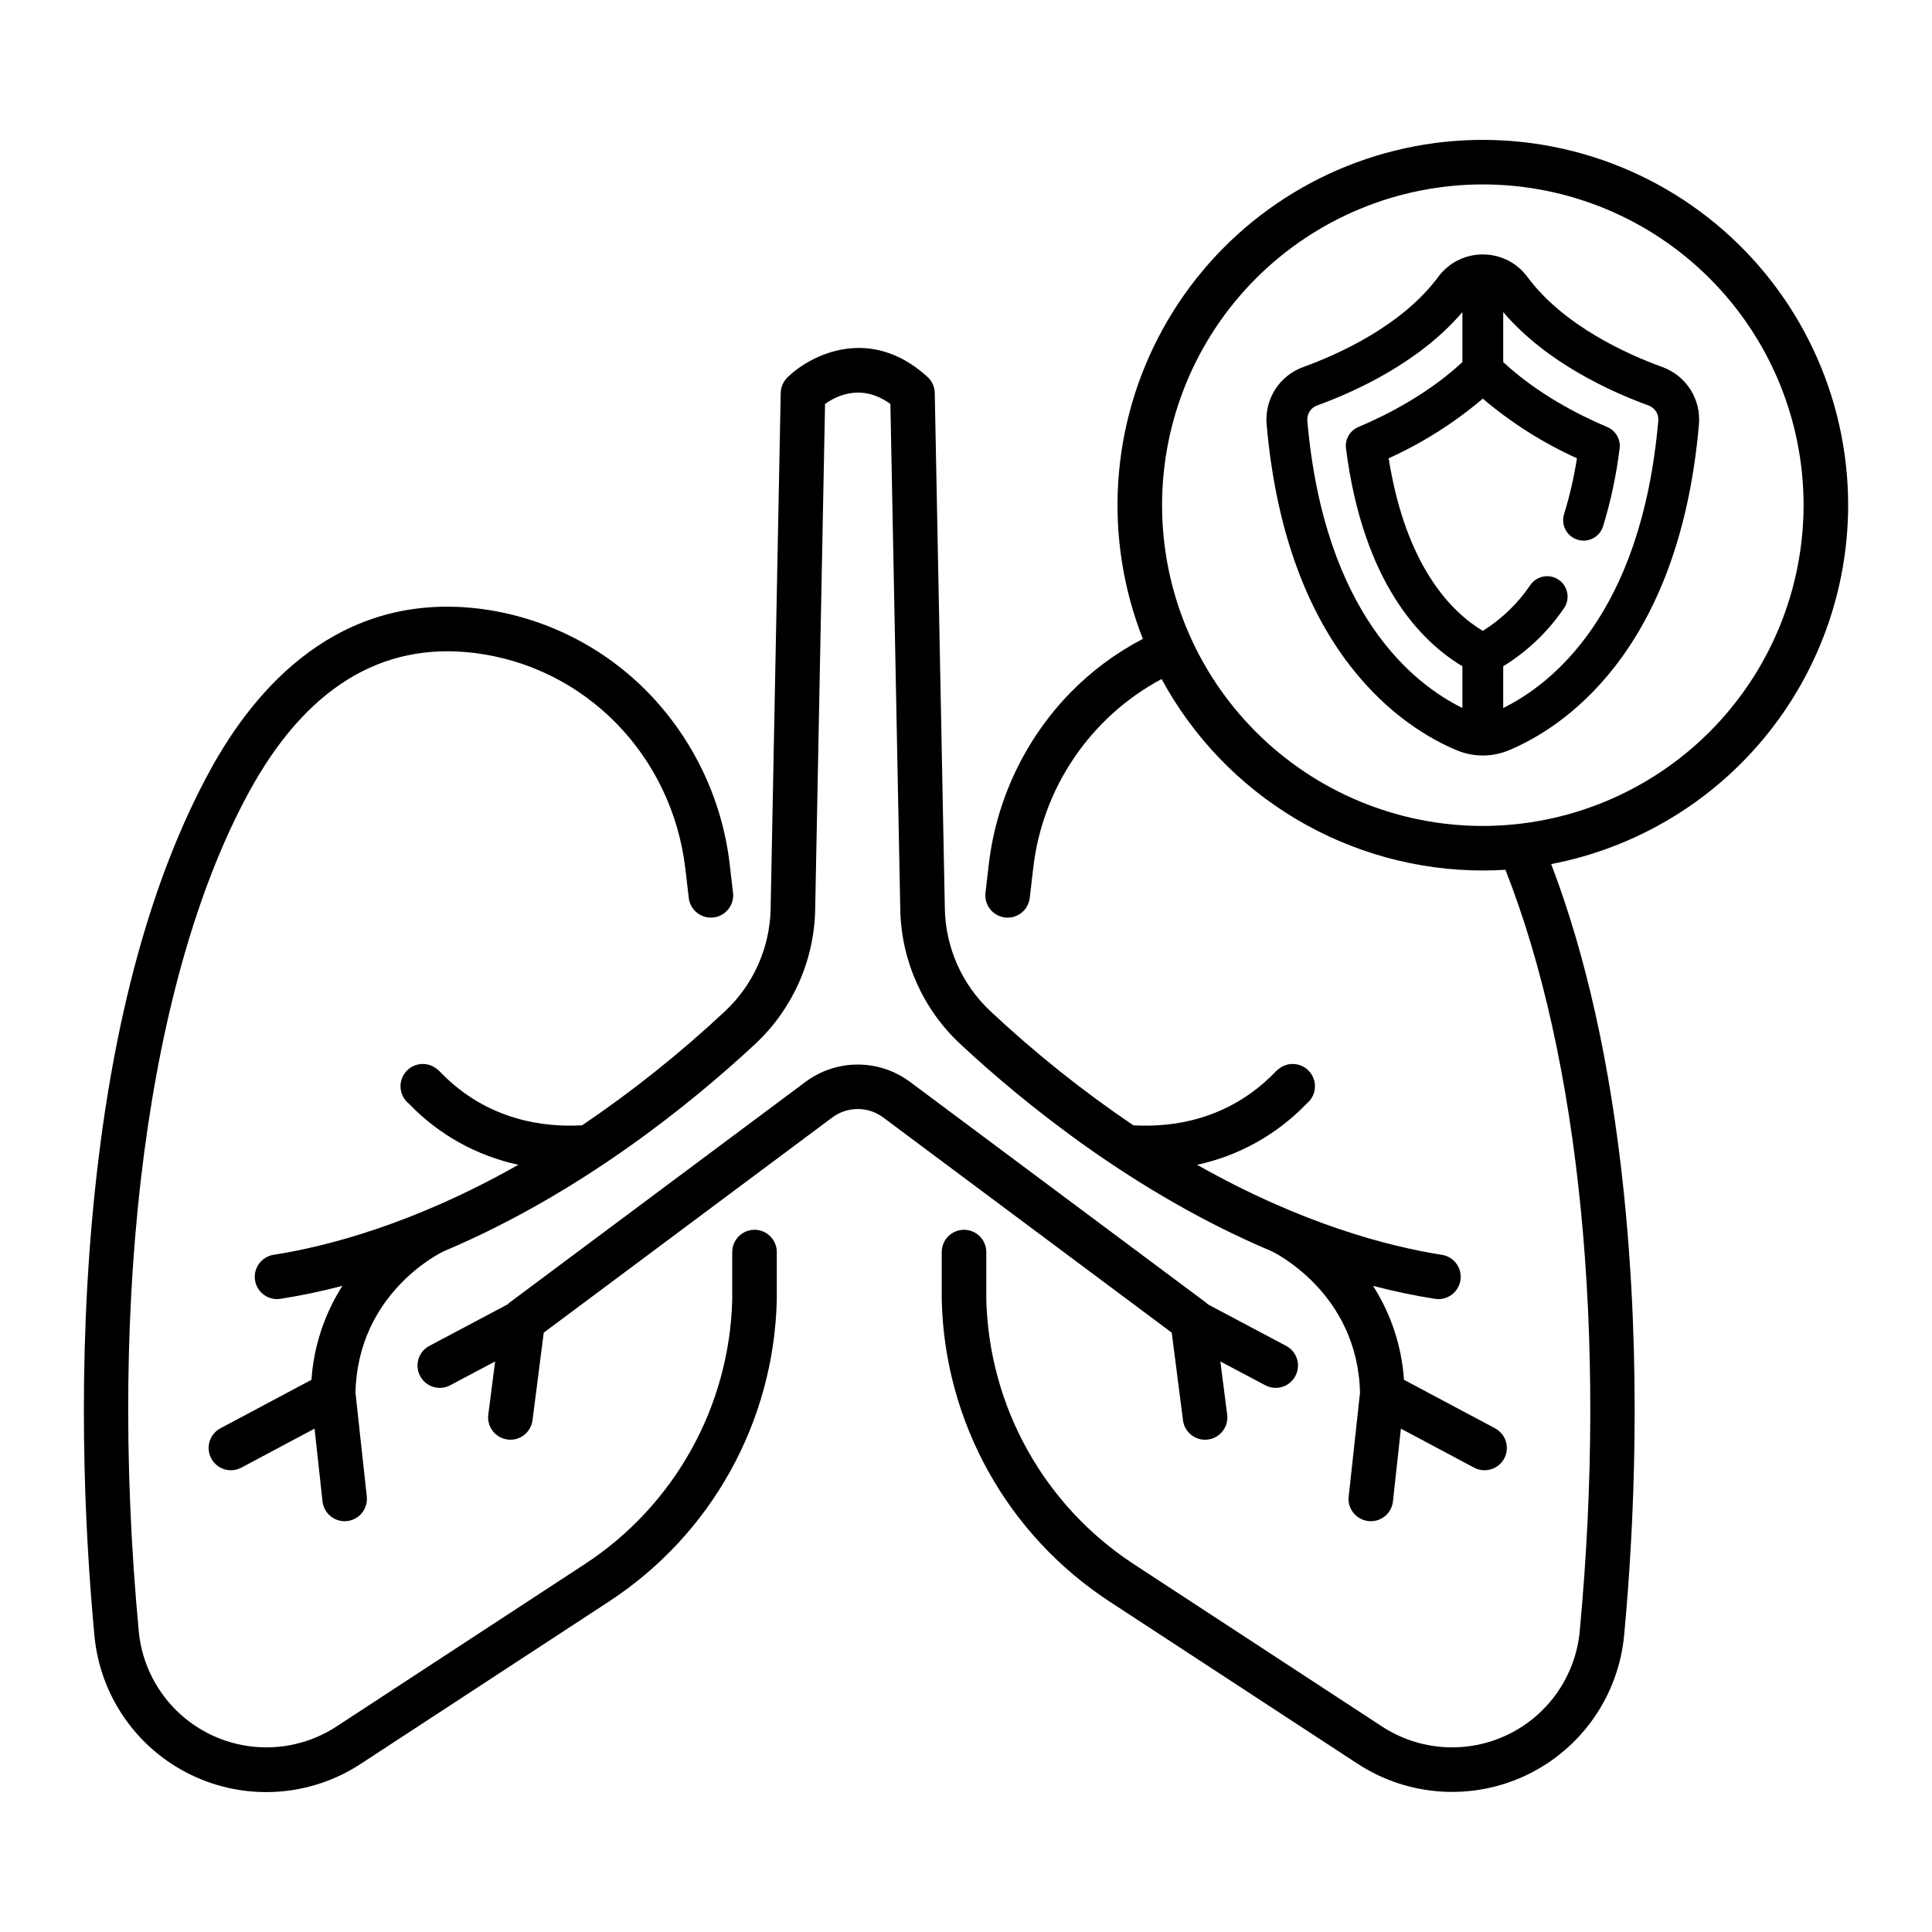 <?xml version="1.0" encoding="UTF-8"?>
<!-- Uploaded to: SVG Repo, www.svgrepo.com, Generator: SVG Repo Mixer Tools -->
<svg fill="#000000" width="800px" height="800px" version="1.1" viewBox="144 144 512 512" xmlns="http://www.w3.org/2000/svg">
 <g>
  <path d="m343.95 469.91c-3.262 0-5.902 2.644-5.902 5.906v12.613c-0.73 28.363-15.34 54.562-39.09 70.09l-65.77 43.012c-9.965 6.516-22.617 7.34-33.344 2.172-10.727-5.172-17.965-15.582-19.074-27.438-8.438-90.199 2.481-173.32 29.215-222.36 14.965-27.453 35.016-39.859 59.602-36.875 29.496 3.578 52.547 27.148 56.055 57.316l0.887 7.613c0.379 3.238 3.309 5.559 6.547 5.18 3.238-0.375 5.559-3.305 5.184-6.547l-0.887-7.613c-2.004-17.066-9.57-32.996-21.523-45.34-11.969-12.328-27.785-20.203-44.836-22.332-37.199-4.516-59.352 20.859-71.391 42.945-15.418 28.285-25.656 65.59-30.43 110.89-4.918 46.684-2.809 90.059-0.176 118.22v-0.004c1.457 16 11.203 30.059 25.672 37.031 14.473 6.977 31.543 5.844 44.965-2.981l65.77-43.012h-0.004c27.02-17.664 43.633-47.48 44.434-79.754 0-0.051 0.004-0.098 0.004-0.145v-12.688c0-1.566-0.625-3.07-1.73-4.176-1.109-1.105-2.609-1.73-4.176-1.73z"/>
  <path d="m454.53 497.2 2.973 23.188c0.379 2.945 2.883 5.152 5.848 5.156 0.254 0 0.508-0.02 0.762-0.051 3.231-0.414 5.519-3.371 5.102-6.606l-1.809-14.09 11.902 6.312h0.004c2.879 1.527 6.453 0.43 7.981-2.453 1.531-2.879 0.434-6.453-2.449-7.981l-20.652-10.957c-0.188-0.188-0.387-0.359-0.598-0.52l-78.508-58.547c-3.988-2.945-8.816-4.535-13.773-4.535-4.957 0-9.785 1.59-13.773 4.535l-78.508 58.547c-0.211 0.16-0.41 0.332-0.598 0.52l-20.652 10.957h-0.004c-2.879 1.527-3.977 5.102-2.449 7.981 1.531 2.883 5.106 3.981 7.984 2.453l11.902-6.312-1.809 14.09c-0.199 1.551 0.227 3.121 1.184 4.359 0.961 1.238 2.371 2.047 3.922 2.246 3.234 0.414 6.191-1.871 6.609-5.106l2.973-23.188c0.016-0.023 0.031-0.043 0.047-0.062l76.457-57.02c3.992-2.949 9.438-2.949 13.43 0l76.457 57.02c0.016 0.023 0.031 0.043 0.047 0.062z"/>
  <path d="m336.14 411.98c-11.809 11.062-24.469 21.172-37.871 30.238-10.254 0.582-25.043-1.344-37.281-13.797-0.625-0.711-1.363-1.312-2.184-1.777-2.684-1.414-6-0.57-7.68 1.957-1.676 2.527-1.164 5.914 1.18 7.832 0.074 0.074 0.16 0.16 0.262 0.266 7.809 8.059 17.832 13.621 28.805 15.98-27.785 15.734-50.789 21.652-64.867 23.859v-0.004c-3.219 0.508-5.422 3.527-4.918 6.75 0.504 3.219 3.527 5.422 6.746 4.918 5.562-0.871 11.031-2.039 16.402-3.434h0.004c-4.773 7.481-7.59 16.039-8.195 24.891l-24.129 12.852h0.004c-2.879 1.535-3.969 5.109-2.438 7.988 1.535 2.879 5.109 3.969 7.988 2.434l19.395-10.332 2.102 19.266 0.004 0.004c0.324 2.992 2.852 5.258 5.859 5.266 0.219-0.004 0.434-0.016 0.648-0.039 3.242-0.352 5.582-3.266 5.227-6.508l-3-27.508c0.602-26.316 22.301-36.961 23.426-37.496 36.289-15.301 65.77-39.328 82.559-54.965 9.84-9.207 15.551-21.992 15.84-35.465l2.621-134.1c3.199-2.289 9.816-5.453 17.316 0.012l2.621 134.09c0.293 13.473 6.004 26.258 15.844 35.465 16.789 15.637 46.27 39.668 82.559 54.965h0.004c0.23 0.105 22.812 10.828 23.426 37.496l-3 27.508h-0.008c-0.352 3.242 1.988 6.156 5.231 6.508 0.215 0.023 0.43 0.035 0.648 0.039 3.008-0.008 5.535-2.273 5.859-5.266l2.102-19.266 19.395 10.332 0.004-0.004c2.879 1.535 6.453 0.445 7.988-2.434 1.531-2.879 0.441-6.453-2.438-7.988l-24.129-12.852c-0.602-8.852-3.418-17.41-8.191-24.891 5.371 1.395 10.844 2.562 16.402 3.434h0.004c0.305 0.047 0.609 0.07 0.918 0.07 3.082-0.004 5.644-2.375 5.879-5.449 0.238-3.07-1.926-5.809-4.973-6.289-14.078-2.203-37.082-8.121-64.867-23.859l0.004 0.004c10.969-2.363 20.996-7.922 28.805-15.98 0.102-0.102 0.188-0.191 0.262-0.266 2.344-1.918 2.856-5.305 1.176-7.832-1.676-2.527-4.992-3.371-7.676-1.957-0.82 0.465-1.559 1.066-2.184 1.777-12.242 12.453-27.027 14.383-37.281 13.797-13.402-9.066-26.066-19.176-37.871-30.238-7.504-7.027-11.859-16.777-12.082-27.055l-2.676-136.8c-0.031-1.621-0.727-3.156-1.926-4.246-15.141-13.809-30.902-5.941-37.125 0.145l0.004-0.004c-1.105 1.082-1.742 2.559-1.773 4.106l-2.676 136.8c-0.223 10.277-4.578 20.027-12.082 27.055z"/>
  <path d="m633.78 277.88c-0.004-28.836-12.855-56.168-35.062-74.559-22.207-18.391-51.457-25.926-79.785-20.555-28.328 5.367-52.789 23.086-66.723 48.328-13.938 25.242-15.895 55.383-5.344 82.215-7.152 3.723-13.664 8.559-19.289 14.332-11.957 12.344-19.52 28.273-21.527 45.34l-0.887 7.613h0.004c-0.379 3.242 1.941 6.172 5.18 6.547 3.242 0.379 6.172-1.941 6.547-5.18l0.887-7.613c2.356-21.387 15.09-40.238 34.051-50.402 8.309 15.34 20.605 28.152 35.59 37.082s32.102 13.652 49.543 13.664c2.012 0 4.008-0.07 5.988-0.191 19.695 49.977 27.051 123.17 19.695 201.76h0.004c-1.109 11.855-8.348 22.266-19.074 27.438-10.727 5.168-23.379 4.344-33.344-2.172l-65.766-43.012c-23.75-15.527-38.363-41.727-39.09-70.09v-12.613c0-3.262-2.644-5.906-5.906-5.906-3.258 0-5.902 2.644-5.902 5.906v12.688c0 0.051 0 0.098 0.004 0.145 0.801 32.273 17.41 62.09 44.43 79.754l65.766 43.012 0.004-0.004c13.43 8.785 30.477 9.895 44.934 2.93 14.457-6.969 24.207-20.996 25.703-36.977 2.637-28.164 4.742-71.535-0.176-118.22-3.492-33.137-9.926-61.973-19.156-86.152 22.125-4.242 42.078-16.055 56.441-33.41 14.359-17.355 22.23-39.168 22.262-61.695zm-96.816 85.004c-22.543 0-44.164-8.957-60.109-24.898-15.941-15.941-24.895-37.562-24.895-60.105 0-22.547 8.953-44.168 24.898-60.109 15.941-15.941 37.562-24.898 60.105-24.898 22.547 0 44.168 8.957 60.109 24.898 15.941 15.941 24.898 37.562 24.898 60.109-0.027 22.535-8.992 44.145-24.926 60.078-15.938 15.938-37.543 24.902-60.082 24.926z"/>
  <path d="m584.57 241.28c-9.227-3.34-26.152-10.883-35.805-23.902-2.633-3.586-6.762-5.769-11.211-5.93-0.195-0.023-0.398-0.035-0.598-0.035h-0.004c-0.195 0-0.395 0.012-0.59 0.035-4.449 0.16-8.578 2.344-11.215 5.93-9.652 13.016-26.578 20.562-35.805 23.902-3.055 1.109-5.66 3.195-7.41 5.938-1.746 2.742-2.543 5.984-2.262 9.223 5.336 61.199 36.965 80.781 50.316 86.363 4.457 1.879 9.484 1.879 13.941 0 13.352-5.578 44.98-25.164 50.316-86.363h-0.004c0.281-3.238-0.512-6.481-2.262-9.223s-4.352-4.828-7.41-5.938zm-94.117 14.223h0.004c-0.156-1.777 0.898-3.434 2.57-4.047 9.703-3.512 27.035-11.246 38.52-24.75v13.25c-9.031 8.391-19.875 13.965-27.582 17.219-2.238 0.945-3.57 3.266-3.262 5.672 4.602 36.023 20.184 51.348 30.844 57.715v11.062c-12.602-6.195-36.602-24.637-41.09-76.121zm93.004 0c-4.488 51.484-28.488 69.926-41.09 76.121l0.004-11.062c6.383-3.926 11.859-9.156 16.078-15.348 1.711-2.449 1.117-5.824-1.332-7.539-2.449-1.711-5.824-1.117-7.539 1.332-3.312 4.898-7.613 9.047-12.625 12.184-8.316-5.008-20.391-17.078-24.945-45.734v-0.004c9.012-4.082 17.41-9.402 24.949-15.805 7.543 6.402 15.941 11.723 24.949 15.805-0.777 5-1.914 9.934-3.402 14.77-0.434 1.371-0.305 2.863 0.359 4.137 0.664 1.277 1.812 2.238 3.188 2.668 1.371 0.43 2.859 0.293 4.137-0.379 1.273-0.668 2.227-1.82 2.648-3.195 2.059-6.727 3.523-13.621 4.379-20.605 0.309-2.406-1.027-4.727-3.262-5.672-7.707-3.254-18.551-8.832-27.582-17.219v-13.25c11.484 13.5 28.816 21.238 38.52 24.75h-0.004c1.676 0.613 2.731 2.269 2.574 4.047z"/>
 </g>
</svg>